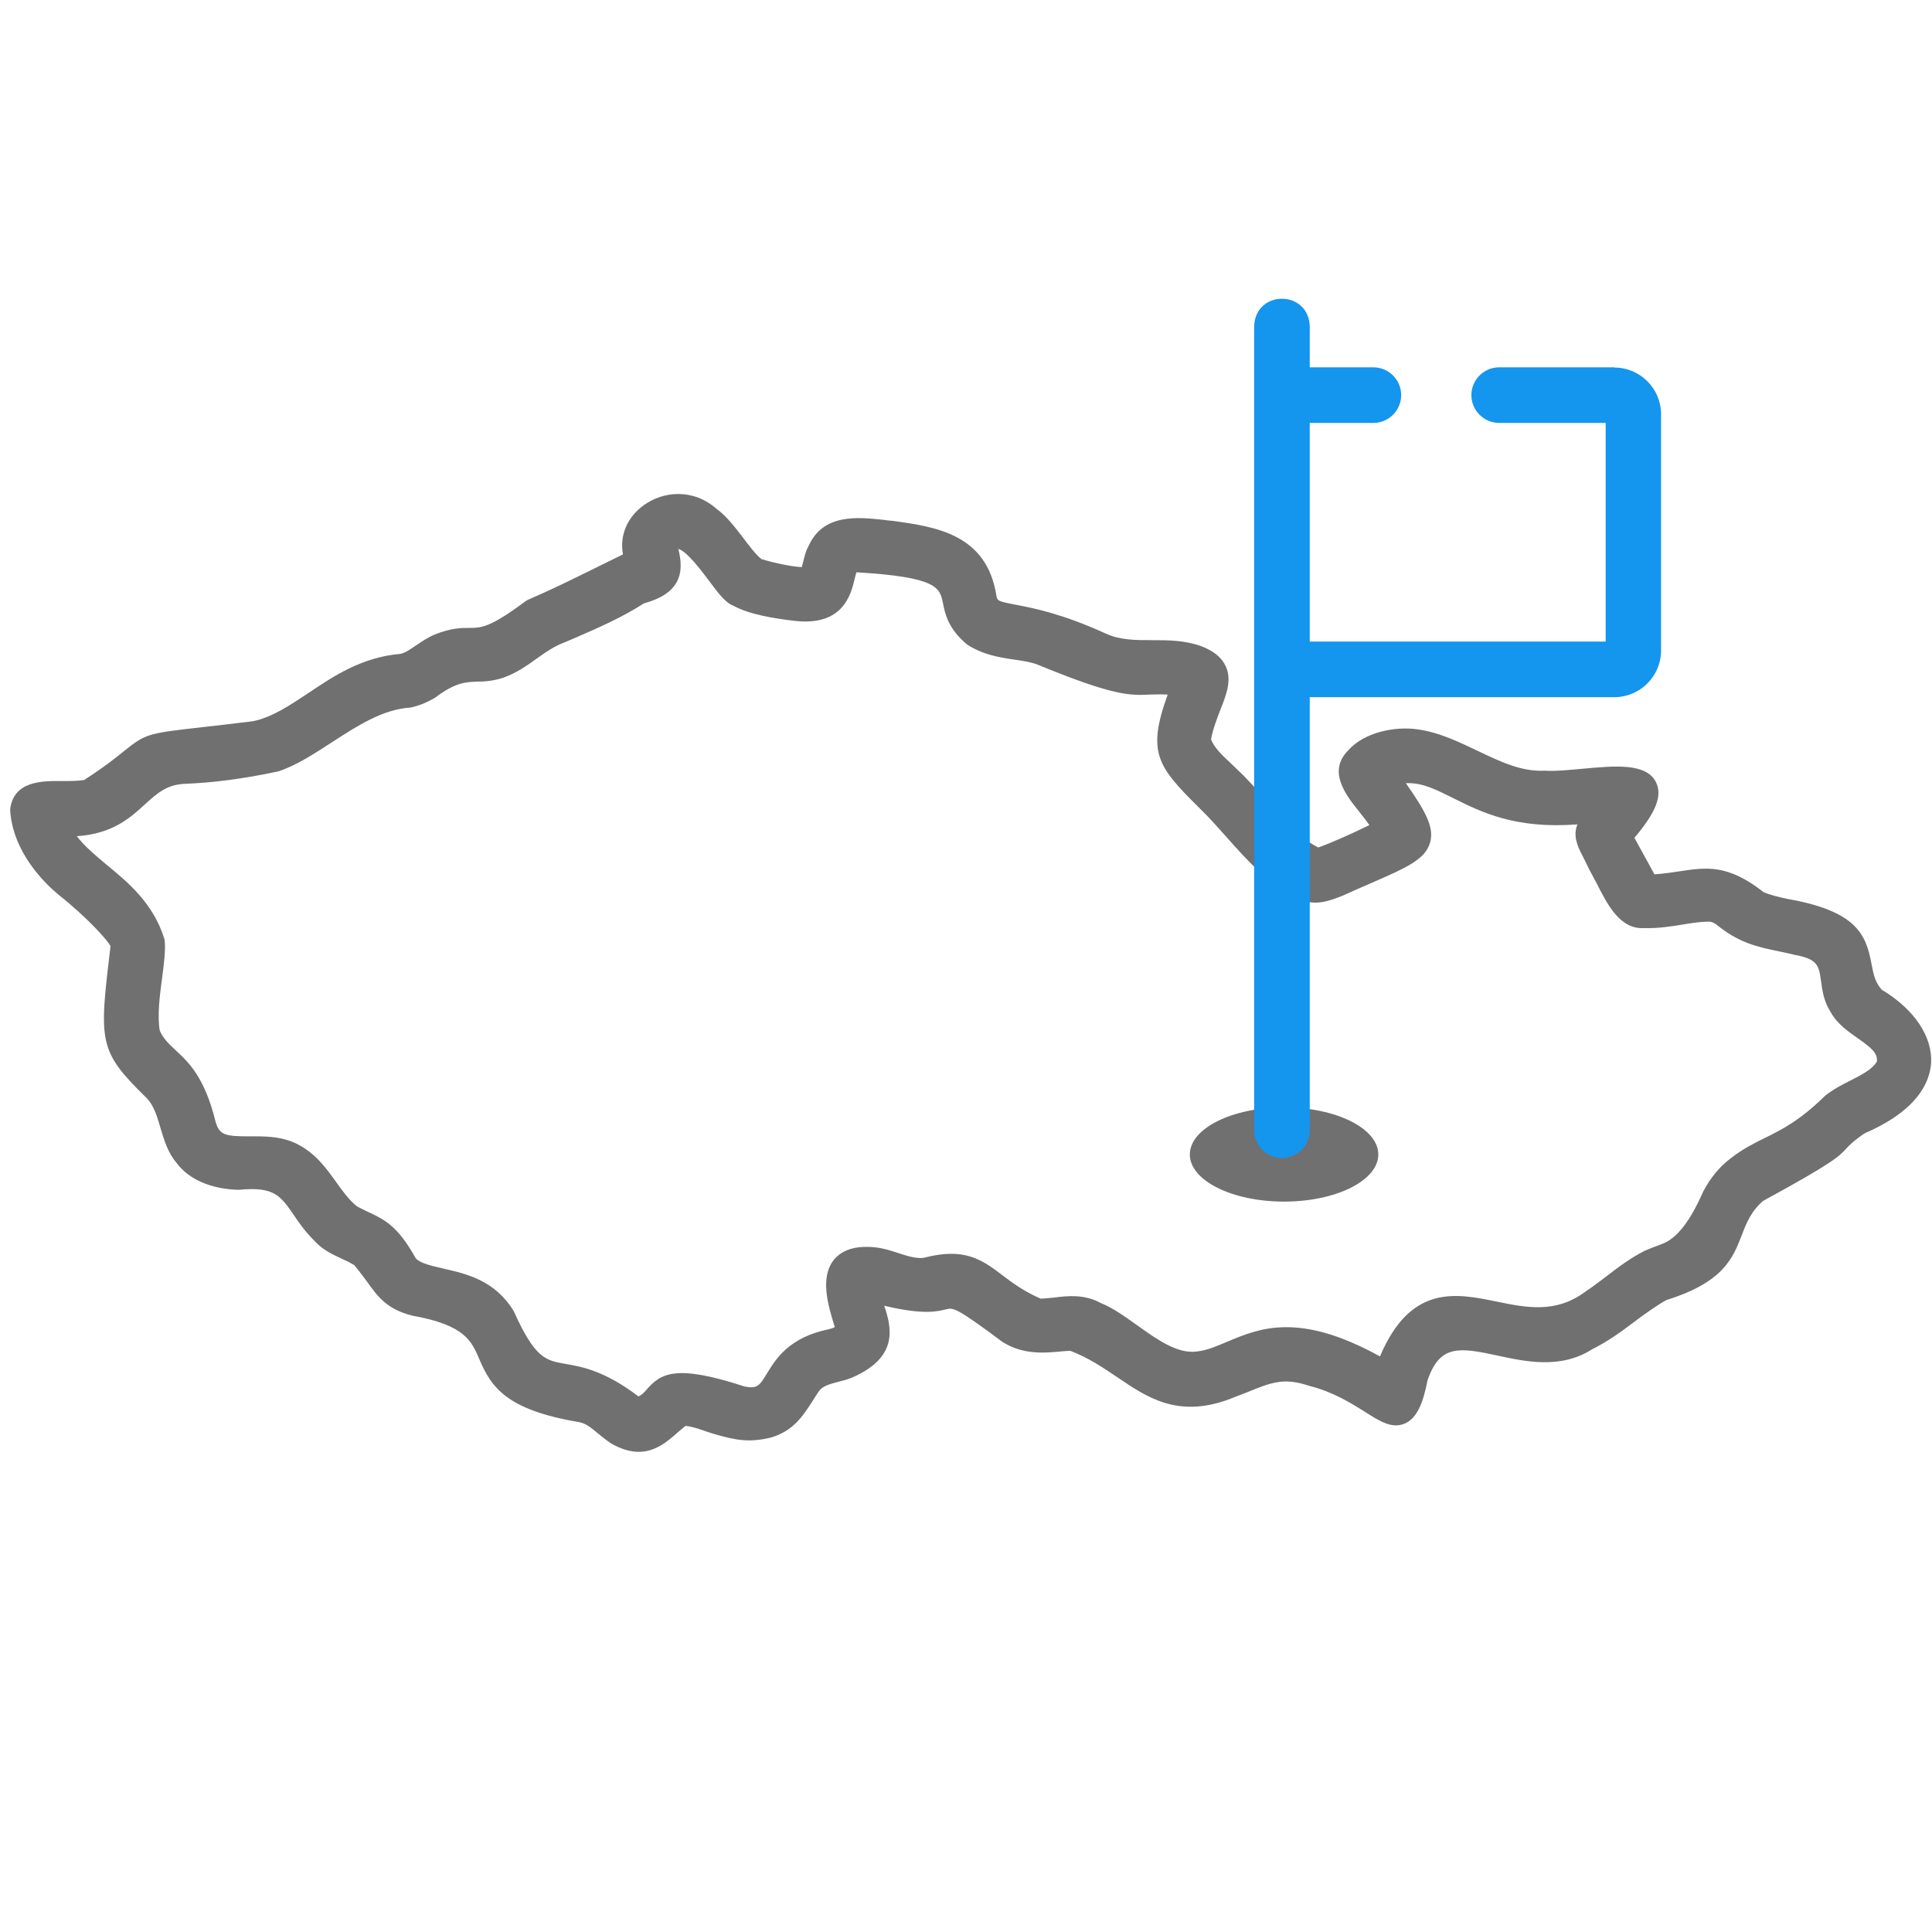 <?xml version="1.0" encoding="UTF-8"?>
<svg id="Vrstva_1" data-name="Vrstva 1" xmlns="http://www.w3.org/2000/svg" viewBox="0 0 82 82">
  <defs>
    <style>
      .cls-1 {
        fill: #707070;
      }

      .cls-1, .cls-2 {
        stroke-width: 0px;
      }

      .cls-2 {
        fill: #1495ee;
      }
    </style>
  </defs>
  <ellipse class="cls-1" cx="54.5" cy="49" rx="4" ry="2"/>
  <path class="cls-1" d="M79.92,42.06c-.34-.34-.4-.7-.49-1.16-.23-1.25-.65-2.24-3.58-2.75-.41-.09-.73-.17-.99-.28-1.53-1.2-2.43-1.06-3.57-.89-.32.05-.67.1-1.07.13-.22-.41-.59-1.07-.85-1.55.92-1.09,1.2-1.8.91-2.37-.41-.81-1.73-.69-3.13-.56-.56.05-1.14.11-1.6.08-.96.05-1.87-.38-2.83-.84-.82-.39-1.66-.8-2.6-.92-.9-.12-2.2.11-2.9.9-.88.89-.11,1.88.46,2.59.15.19.31.39.44.58-.71.35-1.65.77-2.17.95-.92-.48-1.55-1.22-2.22-2-.38-.44-.77-.9-1.22-1.31-.1-.1-.19-.19-.29-.28-.35-.33-.69-.65-.82-1,.08-.44.24-.84.39-1.24.26-.65.5-1.27.24-1.85-.17-.38-.51-.66-1.06-.87-.71-.25-1.42-.25-2.09-.25-.7,0-1.36,0-1.97-.29-1.83-.83-3-1.06-3.78-1.21-.79-.15-.8-.17-.84-.39-.41-2.62-2.59-2.92-4.37-3.17-.15-.01-.3-.03-.45-.05-1.07-.11-2.53-.27-3.15,1.11-.13.23-.18.47-.23.67-.02.08-.04.16-.06.23-.42-.02-1.16-.17-1.71-.34-.22-.17-.5-.53-.76-.88-.36-.47-.74-.96-1.12-1.23-1.03-.92-2.3-.76-3.1-.19-.72.51-1.05,1.3-.9,2.1-.41.2-.8.39-1.2.59-.95.47-1.84.91-2.84,1.34l-.1.06c-1.51,1.13-1.89,1.13-2.38,1.13-.34,0-.76,0-1.47.28-.3.13-.55.3-.76.44-.25.17-.47.33-.68.38-1.65.14-2.84.94-3.9,1.65-.8.53-1.55,1.04-2.37,1.21-.92.11-1.64.2-2.21.26-2.21.25-2.34.27-3.22.97-.33.27-.82.67-1.73,1.26-.24.05-.59.05-.93.05-.84-.01-2.08-.02-2.22,1.21.1,1.81,1.47,3.13,2.06,3.62,1.24.98,2.13,1.99,2.2,2.18-.49,4.09-.53,4.43,1.54,6.45.31.33.44.78.58,1.26.15.51.31,1.04.67,1.47.53.73,1.5,1.13,2.65,1.16,1.5-.15,1.77.25,2.32,1.04.24.36.52.76.93,1.16.32.35.73.54,1.12.72.18.08.36.17.53.27.22.26.39.5.55.71.45.63.84,1.17,1.92,1.44,2.23.4,2.51,1.07,2.84,1.84.51,1.2,1.15,2.16,4.24,2.68.31.06.52.25.8.48.17.14.34.28.55.42.45.26.84.36,1.18.36.71,0,1.22-.44,1.65-.82.11-.09.22-.19.33-.28.24.02.5.1.78.2.19.06.38.13.57.18.75.21,1.35.34,2.25.12.98-.27,1.39-.93,1.8-1.56.09-.15.19-.3.28-.43.16-.21.46-.29.8-.38.2-.05.4-.1.59-.18,2.03-.88,1.66-2.17,1.37-3.05,1.65.39,2.23.25,2.63.15.29-.07.4-.1,2.38,1.38.88.56,1.79.48,2.58.4l.3-.02c.77.29,1.4.72,2.01,1.13,1.24.84,2.53,1.72,4.68.95.29-.11.56-.22.8-.31,1.08-.44,1.58-.64,2.66-.28,1.03.26,1.76.73,2.36,1.1.64.41,1.15.73,1.69.5.54-.23.79-.92.97-1.84.52-1.51,1.33-1.4,2.95-1.05,1.2.26,2.69.59,4.03-.26.66-.33,1.23-.74,1.77-1.15.48-.36.94-.69,1.38-.94,2.43-.76,2.82-1.77,3.2-2.74.2-.53.4-1.03.91-1.47,2.99-1.63,3.21-1.88,3.52-2.21.13-.14.27-.3.79-.66,2.23-.96,2.76-2.15,2.82-2.97.07-1.12-.7-2.28-2.07-3.11ZM35.41,56.34c-.07.03-.15.06-.25.08-1.68.35-2.23,1.26-2.6,1.86-.32.53-.41.67-.95.57-2.92-.96-3.56-.56-4.15.11-.12.14-.21.24-.36.31-1.42-1.08-2.38-1.26-3.09-1.38-.86-.15-1.3-.23-2.21-2.25-.8-1.3-1.99-1.57-2.95-1.79-.34-.08-.66-.15-.9-.25-.18-.08-.26-.13-.32-.22-.75-1.35-1.32-1.62-1.98-1.93-.17-.08-.36-.17-.5-.25-.34-.27-.61-.65-.89-1.04-.4-.56-.86-1.2-1.62-1.59-.6-.31-1.22-.34-1.79-.34-.09,0-.17,0-.26,0-1.02,0-1.28-.05-1.44-.62-.46-1.88-1.14-2.52-1.69-3.03-.31-.29-.54-.51-.68-.84-.11-.64,0-1.48.1-2.23.08-.62.15-1.15.11-1.58l-.02-.1c-.47-1.49-1.52-2.37-2.46-3.14-.49-.41-.94-.79-1.25-1.2,1.52-.1,2.27-.78,2.89-1.35.51-.46.91-.83,1.66-.87,1.24-.05,2.5-.21,4-.53.77-.25,1.51-.74,2.3-1.25,1.05-.68,2.14-1.39,3.32-1.46.34-.08.61-.17,1.04-.42.86-.65,1.29-.66,1.78-.68.31,0,.67-.02,1.12-.17.54-.19.98-.5,1.4-.8.38-.27.74-.53,1.2-.7l.47-.2c.99-.43,1.93-.84,2.89-1.45.72-.2,1.16-.49,1.39-.9.24-.44.19-.94.07-1.41.34.07.99.93,1.31,1.36.41.55.7.93,1.03,1.05.67.37,1.73.54,2.59.64,2.06.24,2.39-1.11,2.55-1.76.02-.09.05-.21.08-.3,3.44.2,3.54.66,3.67,1.3.09.46.22,1.09,1.02,1.76.67.44,1.37.55,1.97.64.35.05.69.1.98.2,3.28,1.35,3.95,1.33,4.8,1.29.23,0,.46-.02.77,0-.89,2.46-.43,3.05,1.3,4.77l.11.11c.39.38.74.78,1.09,1.17.84.95,1.72,1.94,2.98,2.55.68.43,1.35.17,1.96-.07.42-.19.8-.36,1.15-.51,1.57-.68,2.35-1.03,2.55-1.75.18-.65-.21-1.33-1.03-2.51.71-.03,1.29.28,2.02.64,1.18.59,2.62,1.31,5.26,1.11-.18.47-.04.85.24,1.38.07.13.14.28.24.49.11.2.22.41.33.62.47.92,1,1.98,2.03,1.91.57.02,1.14-.07,1.63-.15.36-.06.69-.11,1-.12.17,0,.24-.01.43.12.95.78,1.74.95,2.66,1.14.21.04.42.09.68.15.97.18,1.01.47,1.1,1.11.05.39.12.87.41,1.32.27.49.73.81,1.14,1.1.6.42.86.64.82,1-.2.33-.65.56-1.12.8-.36.18-.73.37-1.08.65-1.07,1.05-1.84,1.44-2.58,1.8-.48.24-.94.47-1.42.85-.46.34-.86.82-1.17,1.41q-.82,1.88-1.73,2.22c-.2.08-.44.16-.76.3-.59.3-1.1.68-1.59,1.06-.29.22-.59.45-.92.67-1.25.93-2.48.69-3.78.42-1.71-.35-3.64-.74-4.94,2.33-3.46-1.91-5.13-1.19-6.49-.62-.45.19-.84.36-1.27.41-.82.12-1.69-.5-2.53-1.1-.52-.37-1.06-.76-1.55-.95-.71-.39-1.41-.31-1.97-.24-.27.03-.52.05-.59.05-.73-.32-1.21-.68-1.63-1-.85-.64-1.59-1.2-3.35-.73-.36.03-.7-.09-1.08-.21-.3-.1-.61-.2-.97-.24-.8-.08-1.38.09-1.74.52-.61.75-.26,1.94.03,2.86Z"/>
  <path class="cls-2" d="M68.52,15.59h-4.89c-.65,0-1.18.53-1.18,1.18s.53,1.18,1.18,1.18h4.52v9.28h-12.56v-9.28h2.7c.65,0,1.18-.53,1.18-1.18s-.53-1.18-1.18-1.18h-2.7v-1.74c-.05-1.56-2.31-1.56-2.36,0v19.01s0,15.11,0,15.11c0,.65.53,1.18,1.18,1.18s1.18-.53,1.18-1.18v-11.91s0-6.47,0-6.47h12.93c1.09,0,1.98-.89,1.98-1.98v-10.03c0-1.09-.89-1.98-1.98-1.98Z"/>
</svg>